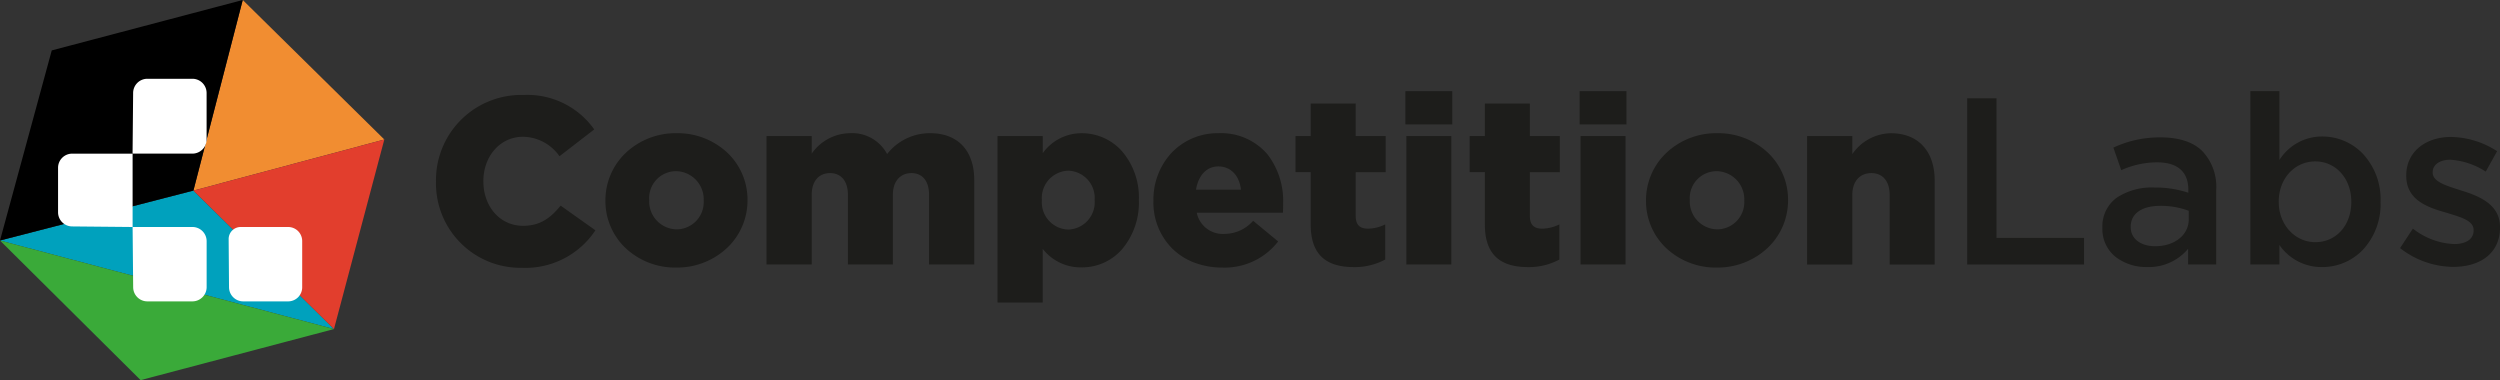 <?xml version="1.0" encoding="UTF-8"?> <svg xmlns="http://www.w3.org/2000/svg" width="384.087" height="58.398" viewBox="0 0 384.087 58.398"><rect x="0" y="0" width="384.087" height="58.398" fill="#333333" stroke="none"/><g id="Logo_v4" data-name="Logo v4" transform="translate(-0.402 -0.283)"><g id="Group" transform="translate(67 14)"><path id="Path" d="M0,13.351v-.075A13.1,13.1,0,0,1,13.457,0,12.591,12.591,0,0,1,24.314,5.292L18.976,9.414a6.951,6.951,0,0,0-5.594-2.993c-3.58,0-6.1,3.063-6.1,6.785v.075c0,3.833,2.524,6.82,6.1,6.82,2.669,0,4.242-1.239,5.774-3.1l5.339,3.792a12.9,12.9,0,0,1-11.3,5.761A12.982,12.982,0,0,1,0,13.351Z" transform="translate(0.383 0.874)" fill="#1d1d1b"></path><path id="Shape" d="M10.863,20.645A11.121,11.121,0,0,1,3.07,17.627,9.959,9.959,0,0,1,0,10.4v-.075A10.034,10.034,0,0,1,3.094,3.055,11.171,11.171,0,0,1,10.932,0a11.177,11.177,0,0,1,7.821,3.018,9.945,9.945,0,0,1,3.077,7.23v.076a10.021,10.021,0,0,1-3.1,7.267A11.227,11.227,0,0,1,10.863,20.645ZM10.858,5.836a4.138,4.138,0,0,0-4.132,4.412v.076a4.288,4.288,0,0,0,4.207,4.451A4.182,4.182,0,0,0,15.1,10.4v-.075A4.323,4.323,0,0,0,10.858,5.836Z" transform="translate(26.415 6.745)" fill="#1d1d1b"></path><path id="Path-2" data-name="Path" d="M0,.44H6.946v2.7A7.274,7.274,0,0,1,12.83,0a6.074,6.074,0,0,1,5.7,3.207A8.327,8.327,0,0,1,25.15,0c4.207,0,6.766,2.628,6.766,7.219V20.171H24.97V9.448c0-2.154-1.062-3.317-2.7-3.317S19.417,7.3,19.417,9.448V20.171H12.505V9.448c0-2.154-1.1-3.317-2.745-3.317S6.946,7.3,6.946,9.448V20.171H0V.44Z" transform="translate(51.164 6.745)" fill="#1d1d1b"></path><path id="Shape-2" data-name="Shape" d="M6.946,26.012H0V.434H6.952V3.063A7.306,7.306,0,0,1,12.947,0,8.234,8.234,0,0,1,19.1,2.74a10.869,10.869,0,0,1,2.618,7.472v.076a11.081,11.081,0,0,1-2.614,7.569,8.155,8.155,0,0,1-6.126,2.754,7.416,7.416,0,0,1-6.035-2.843v8.243ZM10.869,5.755a4.194,4.194,0,0,0-4.056,4.487v.075A4.194,4.194,0,0,0,10.869,14.8a4.193,4.193,0,0,0,4.055-4.487v-.075A4.193,4.193,0,0,0,10.869,5.755Z" transform="translate(86.655 6.751)" fill="#1d1d1b"></path><path id="Shape-3" data-name="Shape" d="M10.607,20.645A12.1,12.1,0,0,1,6.326,19.9a9.787,9.787,0,0,1-3.355-2.1A9.982,9.982,0,0,1,0,10.4v-.075A10.551,10.551,0,0,1,2.8,3,9.771,9.771,0,0,1,9.981,0,9.386,9.386,0,0,1,17.5,3.223,11.683,11.683,0,0,1,19.927,10.8c0,.445,0,.95-.034,1.425H6.656a4.081,4.081,0,0,0,4.277,3.247A5.883,5.883,0,0,0,15.32,13.46l3.841,3.173A10.375,10.375,0,0,1,10.607,20.645ZM9.976,5.107C8.2,5.107,6.914,6.442,6.54,8.679h6.911C13.194,6.476,11.863,5.107,9.976,5.107Z" transform="translate(110.609 6.745)" fill="#1d1d1b"></path><path id="Path-3" data-name="Path" d="M2.339,18.6V10.543H0V5H2.339V0H9.25V5h4.608v5.546H9.25v6.71c0,1.384.621,1.968,1.9,1.968a6.128,6.128,0,0,0,2.635-.654v5.4A9.9,9.9,0,0,1,8.96,25.132C4.787,25.126,2.339,23.3,2.339,18.6Z" transform="translate(132.434 2.188)" fill="#1d1d1b"></path><path id="Shape-4" data-name="Shape" d="M7.056,26.626H.145V6.895H7.056v19.73ZM7.2,5.107H0V0H7.2V5.106Z" transform="translate(149.321 0.289)" fill="#1d1d1b"></path><path id="Path-4" data-name="Path" d="M2.339,18.6V10.543H0V5H2.339V0H9.25V5h4.608v5.546H9.25v6.71c0,1.384.621,1.968,1.9,1.968a6.128,6.128,0,0,0,2.635-.654v5.4A9.9,9.9,0,0,1,8.96,25.132C4.793,25.126,2.339,23.3,2.339,18.6Z" transform="translate(159.191 2.188)" fill="#1d1d1b"></path><path id="Shape-5" data-name="Shape" d="M7.056,26.626H.145V6.895H7.056v19.73ZM7.2,5.107H0V0H7.2V5.106Z" transform="translate(176.084 0.289)" fill="#1d1d1b"></path><path id="Shape-6" data-name="Shape" d="M10.858,20.645A11.112,11.112,0,0,1,3.07,17.627,9.961,9.961,0,0,1,0,10.4v-.075A10.034,10.034,0,0,1,3.094,3.055,11.171,11.171,0,0,1,10.932,0a11.169,11.169,0,0,1,7.818,3.018,9.948,9.948,0,0,1,3.074,7.23v.076a10.021,10.021,0,0,1-3.1,7.267A11.227,11.227,0,0,1,10.858,20.645Zm0-14.809a4.138,4.138,0,0,0-4.132,4.412v.076a4.288,4.288,0,0,0,4.207,4.451A4.182,4.182,0,0,0,15.1,10.4v-.075A4.323,4.323,0,0,0,10.858,5.836Z" transform="translate(186.285 6.745)" fill="#1d1d1b"></path><path id="Path-5" data-name="Path" d="M0,.434H6.946V3.207A7.354,7.354,0,0,1,12.871,0C17.078,0,19.6,2.773,19.6,7.26V20.171H12.685V9.483c0-2.188-1.132-3.358-2.814-3.358S6.946,7.295,6.946,9.483V20.171H0V.434Z" transform="translate(211.035 6.751)" fill="#1d1d1b"></path><path id="Path-6" data-name="Path" d="M0,0H4.5V21.45H17.954v4.087H0Z" transform="translate(235.633 1.384)" fill="#1d1d1b"></path><path id="Shape-7" data-name="Shape" d="M6.882,19.916H6.868a7.713,7.713,0,0,1-4.792-1.522A5.437,5.437,0,0,1,0,13.976V13.9A5.442,5.442,0,0,1,2.235,9.242,9.791,9.791,0,0,1,8.008,7.7a16.05,16.05,0,0,1,5.193.8V8.03c0-2.746-1.655-4.2-4.787-4.2A13.433,13.433,0,0,0,2.9,5.036L1.688,1.569A16.713,16.713,0,0,1,9,0c2.817,0,5.03.745,6.4,2.154A7.946,7.946,0,0,1,17.484,8.1V19.516H13.172V17.108A7.83,7.83,0,0,1,6.882,19.916Zm2-9.4c-2.837,0-4.532,1.2-4.532,3.208V13.8c0,1.745,1.513,2.918,3.766,2.918,2.986,0,5.153-1.734,5.153-4.122V11.278A12.126,12.126,0,0,0,8.884,10.514Z" transform="translate(256.402 7.393)" fill="#1d1d1b"></path><path id="Shape-8" data-name="Shape" d="M11.043,27.025a7.841,7.841,0,0,1-6.581-3.393v2.993H0V0H4.462V10.578a7.72,7.72,0,0,1,6.581-3.613,8.622,8.622,0,0,1,6.179,2.589,10.262,10.262,0,0,1,2.78,7.4v.075a10.277,10.277,0,0,1-2.765,7.391A8.615,8.615,0,0,1,11.043,27.025ZM9.986,10.792c-3.209,0-5.629,2.651-5.629,6.166v.075c0,3.458,2.472,6.166,5.629,6.166,3.2,0,5.519-2.593,5.519-6.166v-.075C15.505,13.443,13.133,10.792,9.986,10.792Z" transform="translate(279.138 0.289)" fill="#1d1d1b"></path><path id="Path-7" data-name="Path" d="M0,17.073,1.973,14.08A10.936,10.936,0,0,0,8.3,16.454c1.9,0,3-.8,3-2.078V14.3c0-1.494-2.048-2-4.312-2.7C4.132,10.8.952,9.634.952,5.986V5.911C.952,2.229,3.987,0,7.822,0a13.389,13.389,0,0,1,7.091,2.188L13.161,5.326A11.241,11.241,0,0,0,7.712,3.5c-1.718,0-2.7.839-2.7,1.9v.075c0,1.424,2.083,2.009,4.352,2.738,2.814.874,5.994,2.154,5.994,5.616v.075c0,4.047-3.145,6.056-7.167,6.056A13.4,13.4,0,0,1,0,17.073Z" transform="translate(302.135 7.324)" fill="#1d1d1b"></path></g><g id="Layer_2"><path id="Path-8" data-name="Path" d="M7.579,0,29.33,21.431,0,29.28Z" transform="translate(30.117 0.283)" fill="#f18d31"></path><path id="Path-9" data-name="Path" d="M0,7.67,29.715,0,51.309,21.275Z" transform="translate(0.402 29.564)" fill="#00a1bd"></path><path id="Path-10" data-name="Path" d="M21.606,21.448l29.7-7.844L0,0Z" transform="translate(0.402 37.234)" fill="#3aaa39"></path><path id="Path-11" data-name="Path" d="M29.33,0,0,7.849,21.594,29.124Z" transform="translate(30.117 21.714)" fill="#e23e2d"></path><path id="Path-12" data-name="Path" d="M7.951,7.745,37.293,0,29.715,29.28,0,36.95Z" transform="translate(0.402 0.283)"></path></g><g id="Group-2" data-name="Group" transform="translate(9 12)"><path id="Path-13" data-name="Path" d="M9.2,0a2.185,2.185,0,0,1,2.175,2.176V9.328A2.188,2.188,0,0,1,9.2,11.5H0L.088,2.176A2.185,2.185,0,0,1,2.262,0" transform="translate(11.768 0.385)" fill="#fff"></path><path id="Path-14" data-name="Path" d="M9.2,11.427H2.262A2.182,2.182,0,0,1,.088,9.263L0,0H9.2a2.182,2.182,0,0,1,2.175,2.164v7.1A2.191,2.191,0,0,1,9.2,11.427" transform="translate(11.774 23.158)" fill="#fff"></path><path id="Path-15" data-name="Path" d="M9.132,11.427H2.251A2.182,2.182,0,0,1,.058,9.263L0,1.867A1.852,1.852,0,0,1,1.836,0h7.3a2.157,2.157,0,0,1,2.163,2.164v7.1a2.161,2.161,0,0,1-2.163,2.164" transform="translate(26.53 23.158)" fill="#fff"></path><path id="Path-16" data-name="Path" d="M0,2.152A2.171,2.171,0,0,1,2.169,0h9.284V11.27l-9.284-.088A2.175,2.175,0,0,1,0,9.03" transform="translate(0.322 11.888)" fill="#fff"></path></g></g></svg> 